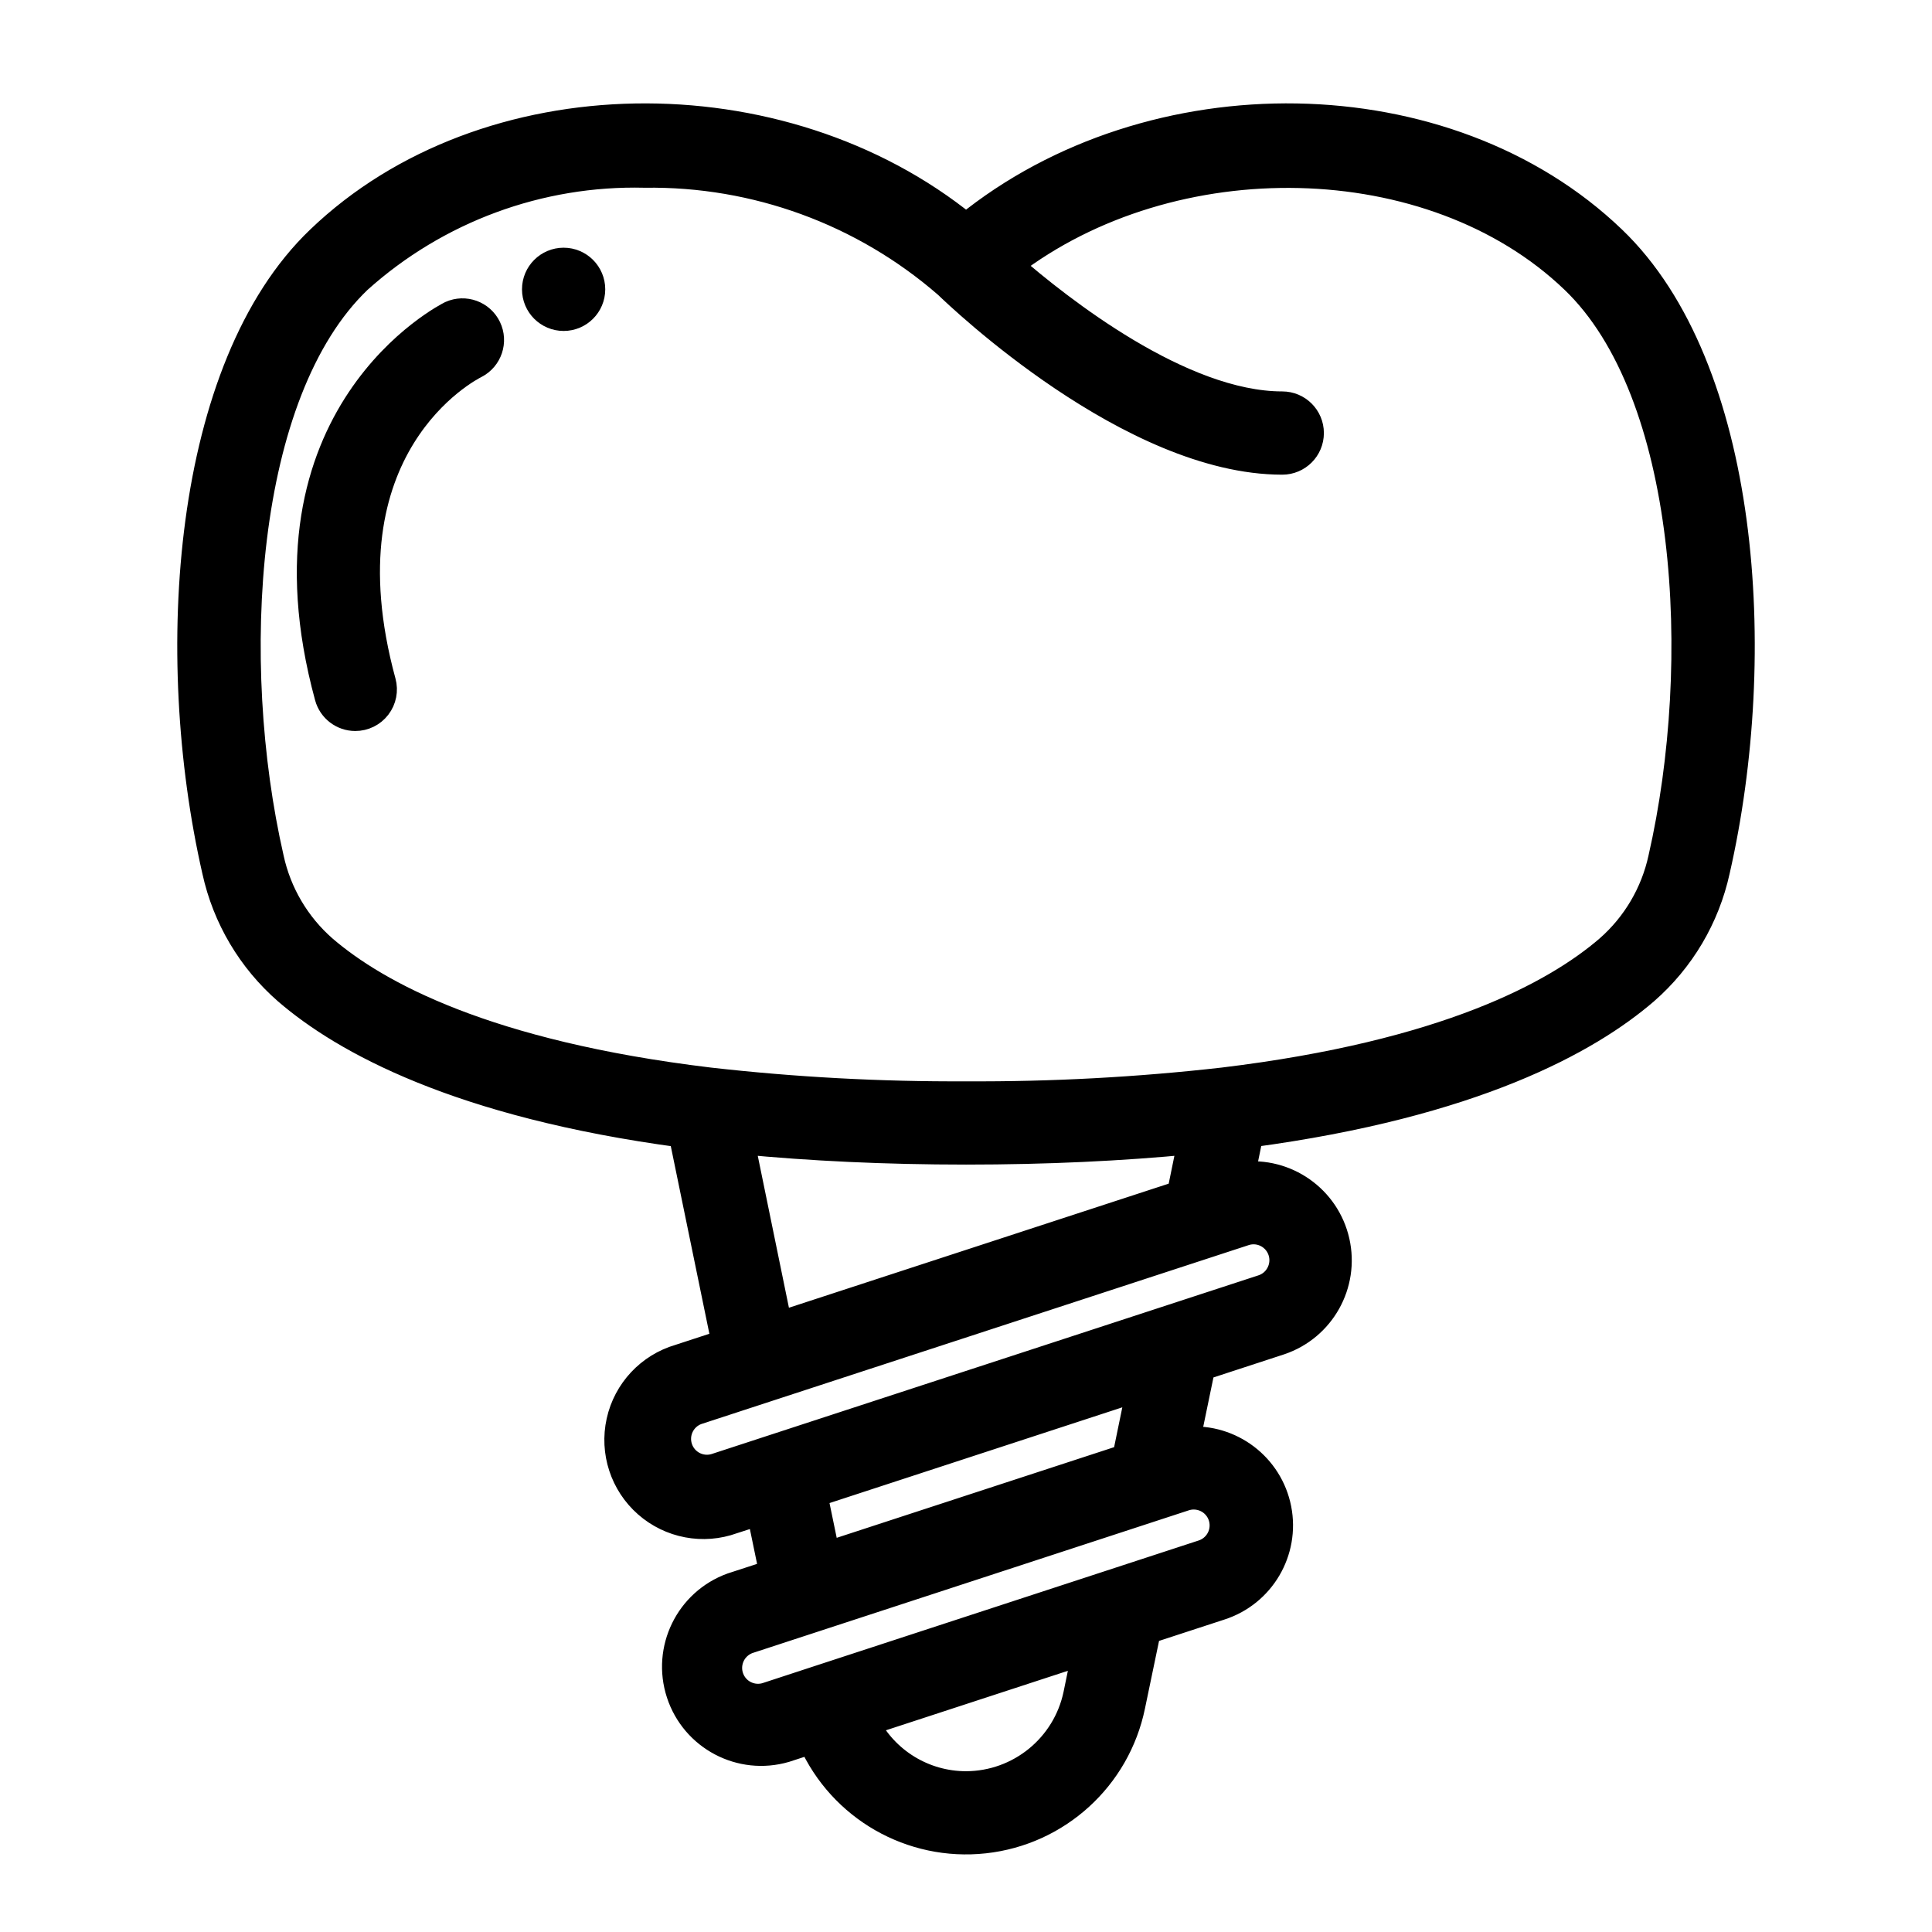 <?xml version="1.0" encoding="utf-8"?>
<!-- Generator: Adobe Illustrator 17.0.0, SVG Export Plug-In . SVG Version: 6.00 Build 0)  -->
<!DOCTYPE svg PUBLIC "-//W3C//DTD SVG 1.1//EN" "http://www.w3.org/Graphics/SVG/1.1/DTD/svg11.dtd">
<svg version="1.1" xmlns="http://www.w3.org/2000/svg" xmlns:xlink="http://www.w3.org/1999/xlink" x="0px" y="0px" width="150px"
	 height="150px" viewBox="1029 138.404 150 150" enable-background="new 1029 138.404 150 150" xml:space="preserve">
<g id="Capa_1">
	<g>
		<path stroke="#000000" stroke-width="2" stroke-miterlimit="10" d="M1051.241,215.397c4.428,3.821,13.342,8.782,30.676,11.099
			l3.318,16.134l-3.499,1.145c-2.344,0.686-4.129,2.594-4.656,4.978c-0.529,2.384,0.284,4.867,2.118,6.478
			c1.835,1.612,4.402,2.097,6.698,1.265l2.078-0.67l0.966,4.672l-3.124,1.017c-3.4,1.232-5.208,4.94-4.084,8.377
			c1.124,3.437,4.774,5.361,8.244,4.345l1.995-0.651c2.338,5.222,7.779,8.339,13.467,7.716c5.688-0.622,10.324-4.843,11.477-10.448
			l1.212-5.821l5.629-1.839c3.226-1.039,5.163-4.327,4.509-7.652c-0.655-3.325-3.694-5.633-7.073-5.371l1.158-5.592l6.042-1.976
			c3.255-1.096,5.153-4.478,4.393-7.827c-0.76-3.349-3.931-5.58-7.341-5.164l0.641-3.124c17.334-2.316,26.248-7.278,30.676-11.098
			c2.809-2.448,4.754-5.734,5.551-9.374c3.85-16.856,2.314-39.125-8.075-49.073c-12.881-12.366-35.871-12.657-50.231-0.985
			c-14.364-11.672-37.349-11.382-50.24,1c-10.389,9.947-11.925,32.216-8.074,49.073
			C1046.488,209.667,1048.434,212.951,1051.241,215.397z M1086.583,227.025c5.341,0.517,11.159,0.797,17.422,0.797
			s12.083-0.279,17.424-0.797l-0.828,4.047l-31.103,10.163L1086.583,227.025z M1112.555,269.954c-0.848,4.05-4.413,6.955-8.55,6.967
			c-3.262,0.001-6.25-1.829-7.731-4.736l16.961-5.545L1112.555,269.954z M1122.693,254.846c0.805,0.408,1.284,1.262,1.214,2.161
			c-0.068,0.899-0.673,1.669-1.531,1.95l-29.531,9.656l-4.24,1.389c-0.765,0.274-1.618,0.111-2.228-0.425
			c-0.61-0.537-0.88-1.363-0.705-2.155c0.175-0.794,0.767-1.429,1.545-1.661l33.774-11.047c0.224-0.073,0.459-0.111,0.696-0.111
			C1122.037,254.604,1122.382,254.687,1122.693,254.846z M1116.362,251.532l-23.153,7.566l-0.966-4.669l25.22-8.246
			L1116.362,251.532z M1126.322,234.013c0.776-0.001,1.497,0.402,1.903,1.064c0.406,0.662,0.439,1.486,0.088,2.179
			c-0.265,0.531-0.732,0.933-1.297,1.116l-42.506,13.889c-1.156,0.335-2.37-0.305-2.744-1.45s0.226-2.38,1.358-2.791l42.503-13.893
			C1125.851,234.052,1126.086,234.014,1126.322,234.013z M1056.854,160.177c6.084-5.466,14.03-8.4,22.209-8.197
			c8.599-0.123,16.943,2.928,23.433,8.57c0.965,0.931,14.313,13.708,26.059,13.708c1.232,0,2.231-0.999,2.231-2.232
			s-0.999-2.232-2.231-2.232c-7.841,0-17.243-7.414-21.14-10.808c12.576-9.677,32.763-9.34,43.743,1.191
			c9.09,8.705,10.293,29.607,6.809,44.86c-0.588,2.708-2.031,5.155-4.115,6.981c-4.093,3.53-12.603,8.179-29.893,10.266
			c-6.625,0.751-13.288,1.109-19.955,1.074c-6.666,0.033-13.329-0.326-19.953-1.078c-17.292-2.083-25.799-6.734-29.895-10.262
			c-2.085-1.826-3.527-4.273-4.115-6.981C1046.558,189.788,1047.763,168.885,1056.854,160.177z"/>
		<path stroke="#000000" stroke-width="2" stroke-miterlimit="10" d="M1056.583,194.159c0.696,0.001,1.352-0.323,1.775-0.876
			c0.423-0.554,0.564-1.271,0.38-1.943c-4.984-18.269,6.656-24.293,7.192-24.558c1.073-0.557,1.508-1.865,0.983-2.953
			c-0.527-1.089-1.823-1.56-2.925-1.065c-0.156,0.074-15.555,7.754-9.557,29.749
			C1054.696,193.485,1055.577,194.158,1056.583,194.159z"/>
		<path stroke="#000000" stroke-width="2" stroke-miterlimit="10" d="M1074.991,160.867c0,1.233-0.999,2.232-2.231,2.232
			c-1.233,0-2.232-0.999-2.232-2.232c0-1.232,0.999-2.231,2.232-2.231C1073.991,158.636,1074.991,159.635,1074.991,160.867z"/>
	</g>
</g>
<g id="Layer_2">
</g>
</svg>

